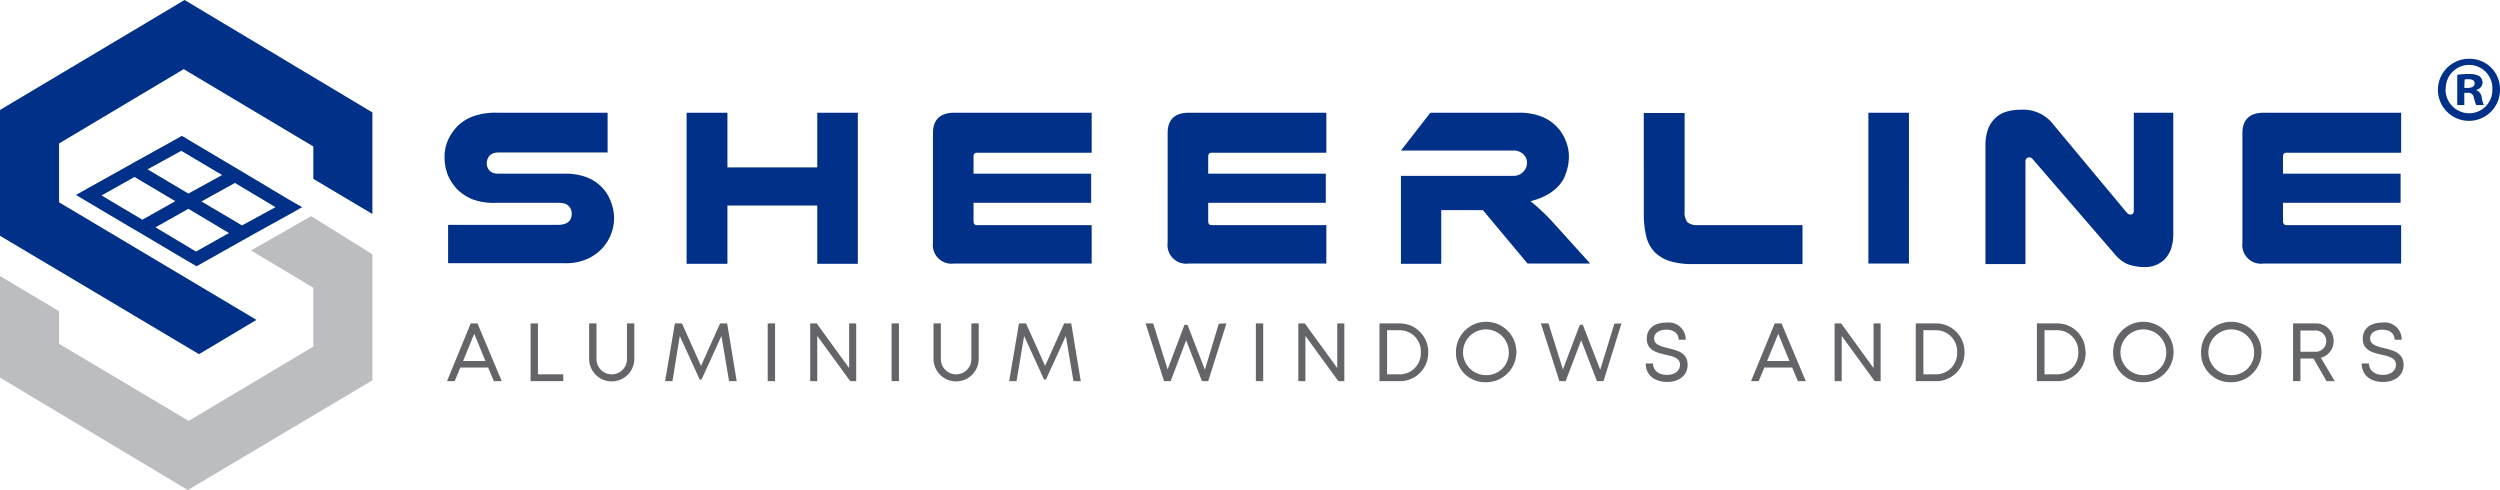 <?xml version="1.0" encoding="UTF-8"?> <svg xmlns="http://www.w3.org/2000/svg" id="Group_94" data-name="Group 94" width="306.116" height="60.003" viewBox="0 0 306.116 60.003"><path id="Path_73" data-name="Path 73" d="M169.234,123.8h-3.4l-.7,1.667H164.2l2.9-7.067h.833l2.967,7.067h-.967Zm-3.067-.8H168.9l-1.367-3.333Zm12.267,1.633v.833h-4V118.4h.9v6.234Zm3.167-1.8V118.4h.9v4.367a1.867,1.867,0,0,0,3.734,0V118.4h.9v4.434a2.769,2.769,0,0,1-5.534,0Zm17.134,2.633-.933-5.534-2.433,5.334h-.233l-2.433-5.334-.9,5.534h-.9l1.2-7.067h.867l2.333,5.2,2.333-5.2h.867l1.167,7.067h-.933Zm4.734-7.067h.9v7.067h-.9Zm10.834,0v7.067h-.733l-4.034-5.534v5.534h-.867V118.4h.8l3.967,5.467V118.4h.867Zm4.334,0h.9v7.067h-.9Zm5.134,4.434V118.4h.9v4.367a1.867,1.867,0,0,0,3.734,0V118.4h.9v4.434a2.769,2.769,0,0,1-5.534,0Zm17.134,2.633-.933-5.534-2.433,5.334H237.3l-2.433-5.334-.933,5.534h-.9l1.2-7.067h.867l2.333,5.2,2.333-5.2h.867l1.167,7.067Zm18.734-7.067-2.233,7.067h-.767l-1.933-5-1.9,5H252l-2.267-7.067h.933l1.767,5.634,2.067-5.467h.367l2.133,5.5,1.7-5.634Zm3.6,0h.9v7.067h-.9Zm10.834,0v7.067h-.733l-4.034-5.534v5.534h-.867V118.4h.8l3.967,5.467V118.4h.867Zm10.267,3.533a3.45,3.45,0,0,1-3.6,3.534h-2.367V118.4h2.367a3.482,3.482,0,0,1,3.6,3.3Zm-.9,0a2.585,2.585,0,0,0-2.5-2.7h-1.633v5.4h1.433a2.585,2.585,0,0,0,2.7-2.5Zm4.3,0a3.7,3.7,0,1,1,3.733,3.667h-.033a3.574,3.574,0,0,1-3.7-3.433v-.233Zm6.467,0a2.8,2.8,0,1,0-2.8,2.8,2.719,2.719,0,0,0,2.8-2.633A.151.151,0,0,0,294.206,121.933Zm13.8-3.533-2.2,7.067h-.8l-1.933-5-1.9,5h-.767l-2.267-7.067h.933l1.767,5.634,2.067-5.467h.367l2.133,5.5,1.733-5.634Zm2.967,4.9h.9c0,.867.7,1.4,1.7,1.4.9,0,1.6-.467,1.6-1.233,0-.833-.833-1.033-1.767-1.233-1.1-.267-2.3-.533-2.3-1.967,0-1.233.933-1.967,2.4-1.967a2.076,2.076,0,0,1,2.367,2.1h-.867c0-.8-.633-1.233-1.5-1.233s-1.5.4-1.5,1.067c0,.767.8.967,1.733,1.2,1.1.267,2.367.567,2.367,2.033,0,1.333-1.1,2.1-2.5,2.1-1.567,0-2.634-.867-2.634-2.267Zm17.934.5h-3.4l-.7,1.667h-.933l2.9-7.067h.833l2.967,7.067h-.967l-.7-1.667Zm-3.067-.8h2.733l-1.367-3.333L325.841,123Zm13.9-4.6v7.067h-.733l-4.034-5.534v5.534h-.867V118.4h.8l3.967,5.467V118.4h.867Zm10.267,3.533a3.45,3.45,0,0,1-3.6,3.534h-2.367V118.4h2.367a3.482,3.482,0,0,1,3.6,3.3Zm-.9,0a2.585,2.585,0,0,0-2.5-2.7h-1.633v5.4h1.433a2.584,2.584,0,0,0,2.7-2.5Zm15.734,0a3.45,3.45,0,0,1-3.6,3.534h-2.367V118.4h2.367a3.432,3.432,0,0,1,3.567,3.3A.567.567,0,0,1,364.842,121.933Zm-.9,0a2.585,2.585,0,0,0-2.5-2.7h-1.633v5.4h1.433a2.584,2.584,0,0,0,2.7-2.5Zm4.267,0a3.7,3.7,0,1,1,3.734,3.667h-.033a3.574,3.574,0,0,1-3.7-3.433v-.233Zm6.5,0a2.8,2.8,0,1,0-2.8,2.8,2.719,2.719,0,0,0,2.8-2.633Zm4.267,0a3.7,3.7,0,1,1,3.733,3.667h-.033a3.574,3.574,0,0,1-3.7-3.433v-.233Zm6.5,0a2.8,2.8,0,1,0-2.8,2.8,2.74,2.74,0,0,0,2.8-2.633Zm7.267.767h-1.6v2.767h-.9V118.4h2.667a2.156,2.156,0,0,1,2.3,2.167,2.073,2.073,0,0,1-1.567,2.033l1.7,2.867h-1Zm-1.6-.833h1.733a1.306,1.306,0,1,0,0-2.6h-1.733Zm7.5,1.433h.9c0,.867.7,1.4,1.7,1.4.9,0,1.6-.467,1.6-1.233,0-.833-.833-1.033-1.767-1.233-1.1-.267-2.3-.533-2.3-1.967,0-1.233.933-1.967,2.4-1.967a2.076,2.076,0,0,1,2.367,2.1h-.867c0-.8-.633-1.233-1.5-1.233s-1.5.4-1.5,1.067c0,.767.8.967,1.733,1.2,1.1.267,2.367.567,2.367,2.033,0,1.333-1.1,2.1-2.5,2.1-1.6,0-2.633-.867-2.633-2.267Z" transform="translate(-109.464 -78.797)" fill="#636569"></path><path id="Path_74" data-name="Path 74" d="M23,112.935,45.6,99.5V84.067L38.1,79.4l-7.367,4.2,7.634,4.567v7.2l-15.267,9.1L7.234,95.034v-4L0,86.734V99.168Z" transform="translate(0 -52.932)" fill="#bcbdc0"></path><path id="Path_75" data-name="Path 75" d="M22.6,0,0,13.467v15.4l24.368,14.5,7.034-4.2L7.234,24.768v-7.2L22.5,8.467l15.867,9.467V21.9L45.6,26.2V13.767ZM306.114,10.9a3.8,3.8,0,1,1-3.9-3.7h.133a3.7,3.7,0,0,1,3.767,3.667Zm-6.667,0a2.912,2.912,0,0,0,2.767,2.967h.133a2.831,2.831,0,0,0,2.833-2.833v-.1a2.852,2.852,0,1,0-5.7-.067.033.033,0,0,0-.033.033Zm2.3,1.967h-.867v-3.7a6.76,6.76,0,0,1,1.433-.1,2.539,2.539,0,0,1,1.3.267,1.065,1.065,0,0,1,.367.8.955.955,0,0,1-.767.867v.033a1.1,1.1,0,0,1,.667.9,3,3,0,0,0,.267.933h-.933a4.756,4.756,0,0,1-.3-.9.667.667,0,0,0-.767-.6h-.4v1.5Zm0-2.1h.4c.467,0,.867-.167.867-.533s-.233-.533-.767-.533a2.05,2.05,0,0,0-.467.033ZM100.071,20.5h-11V13.8h-5V32.3h5V25.168h11V32.3h4.967V13.8h-4.967ZM73.7,22.934a5.022,5.022,0,0,0-1.8-1.2,7.079,7.079,0,0,0-2.633-.467H61.136a2.268,2.268,0,0,1-.667-.067,1.126,1.126,0,0,1-.4-.2,1.25,1.25,0,0,1-.467-1,1.452,1.452,0,0,1,.367-.967,1.89,1.89,0,0,1,.433-.267,2.6,2.6,0,0,1,.733-.1H74.4V13.8H60.836a8.139,8.139,0,0,0-2.967.467A5.28,5.28,0,0,0,56,15.467,6.1,6.1,0,0,0,54.836,17.2a5.118,5.118,0,0,0-.4,2.1,5.9,5.9,0,0,0,.4,2.133,5.993,5.993,0,0,0,1.133,1.733A5.877,5.877,0,0,0,57.836,24.4a7.63,7.63,0,0,0,3,.433h7.5a3.56,3.56,0,0,1,.833.1,1.13,1.13,0,0,1,.467.3,1.256,1.256,0,0,1,.367,1,1.28,1.28,0,0,1-.3.833,1.319,1.319,0,0,1-.5.333,2.808,2.808,0,0,1-.9.133H54.869v4.7h14.3a6.6,6.6,0,0,0,2.767-.533,5.633,5.633,0,0,0,1.9-1.4,5.69,5.69,0,0,0,1-1.667,5.355,5.355,0,0,0-.067-4,4.862,4.862,0,0,0-1.067-1.7ZM114.238,16.3V29.7a2.288,2.288,0,0,0,2.6,2.567h16.834v-4.7H119.639c-.3,0-.433-.167-.433-.5V24.834h14.4V21.268h-14.4v-2.1c0-.3.133-.467.433-.467h14.034V13.8h-16.8C115.139,13.8,114.238,14.634,114.238,16.3Zm28.735,0V29.7a2.288,2.288,0,0,0,2.6,2.567h16.834v-4.7H148.373c-.3,0-.433-.167-.433-.5V24.834h14.4V21.268h-14.4v-2.1c0-.3.133-.467.433-.467h14.034V13.8h-16.8C143.84,13.8,142.973,14.634,142.973,16.3Zm63.636,10.9a1.993,1.993,0,0,1-.333-1.367v-12h-5V26.3a11.6,11.6,0,0,0,.3,2.633,4.194,4.194,0,0,0,1,1.9,4.48,4.48,0,0,0,1.867,1.133,9.282,9.282,0,0,0,2.867.367h13.4V27.568H207.876A1.8,1.8,0,0,1,206.609,27.2Zm22.168-13.4h4.967V32.268h-4.967Zm32.5,11.967c0,.333-.133.5-.367.5a.494.494,0,0,1-.233-.033.6.6,0,0,1-.233-.167l-9-10.8a4.649,4.649,0,0,0-4-1.833,6.2,6.2,0,0,0-1.733.233,3.29,3.29,0,0,0-1.367.767,3.634,3.634,0,0,0-.9,1.333,5.86,5.86,0,0,0-.333,2V32.335h4.9V19.768a.5.5,0,0,1,.133-.367.428.428,0,0,1,.333-.133.57.57,0,0,1,.433.233l10.134,11.734a4.011,4.011,0,0,0,1.533,1.133,6.243,6.243,0,0,0,2.067.333,3.394,3.394,0,0,0,2.4-.933,3.654,3.654,0,0,0,.767-1.233,5.369,5.369,0,0,0,.3-1.8V13.8h-4.834V25.768Zm18.7-7.067h14.034V13.8h-16.8c-1.733,0-2.634.833-2.634,2.5V29.7a2.288,2.288,0,0,0,2.6,2.567h16.834v-4.7H279.979c-.3,0-.433-.167-.433-.5V24.834h14.4V21.268h-14.4v-2.1C279.546,18.868,279.679,18.7,279.979,18.7Zm-92.571,5.934c3.767-.933,4.3-3.333,4.3-3.333a5.775,5.775,0,0,0,.4-2.133,5.061,5.061,0,0,0-.4-1.967,5.192,5.192,0,0,0-2.967-2.933,7.446,7.446,0,0,0-2.833-.467H175.141l-3.6,4.634h13.7a1.683,1.683,0,0,1,1.333.5,1.355,1.355,0,0,1,.4,1.033,1.452,1.452,0,0,1-.367.967,1.7,1.7,0,0,1-.533.433,1.865,1.865,0,0,1-.833.167h-13.7V32.3h4.934V25.734h5.1l.033.033,5.434,6.5h7.667l-4.7-5.2a25.547,25.547,0,0,0-2.6-2.433Z" fill="#003087"></path><path id="Path_76" data-name="Path 76" d="M53.968,57.7,49,54.734,47.434,53.8l-5-2.967L40.867,49.9l-1.6.9-4.1,2.267-1,.567-4.667,2.6-1.6.9,1.567.933,5,2.967,1.6.933,5,2.967,1.6.933,1.6-.9L48.3,62.7l1.6-.9L54,59.534l1.6-.9L53.968,57.7ZM40.8,51.733l5,2.967-4.134,2.267-5-2.967ZM31.033,57.2l4.034-2.267,5,2.967-4.034,2.267ZM42.6,64.067,37.634,61.1l4.034-2.267L46.634,61.8Zm5.634-3.2-4.967-2.933,4.1-2.267,4.967,2.967Z" transform="translate(-18.6 -33.266)" fill="#003087"></path></svg> 